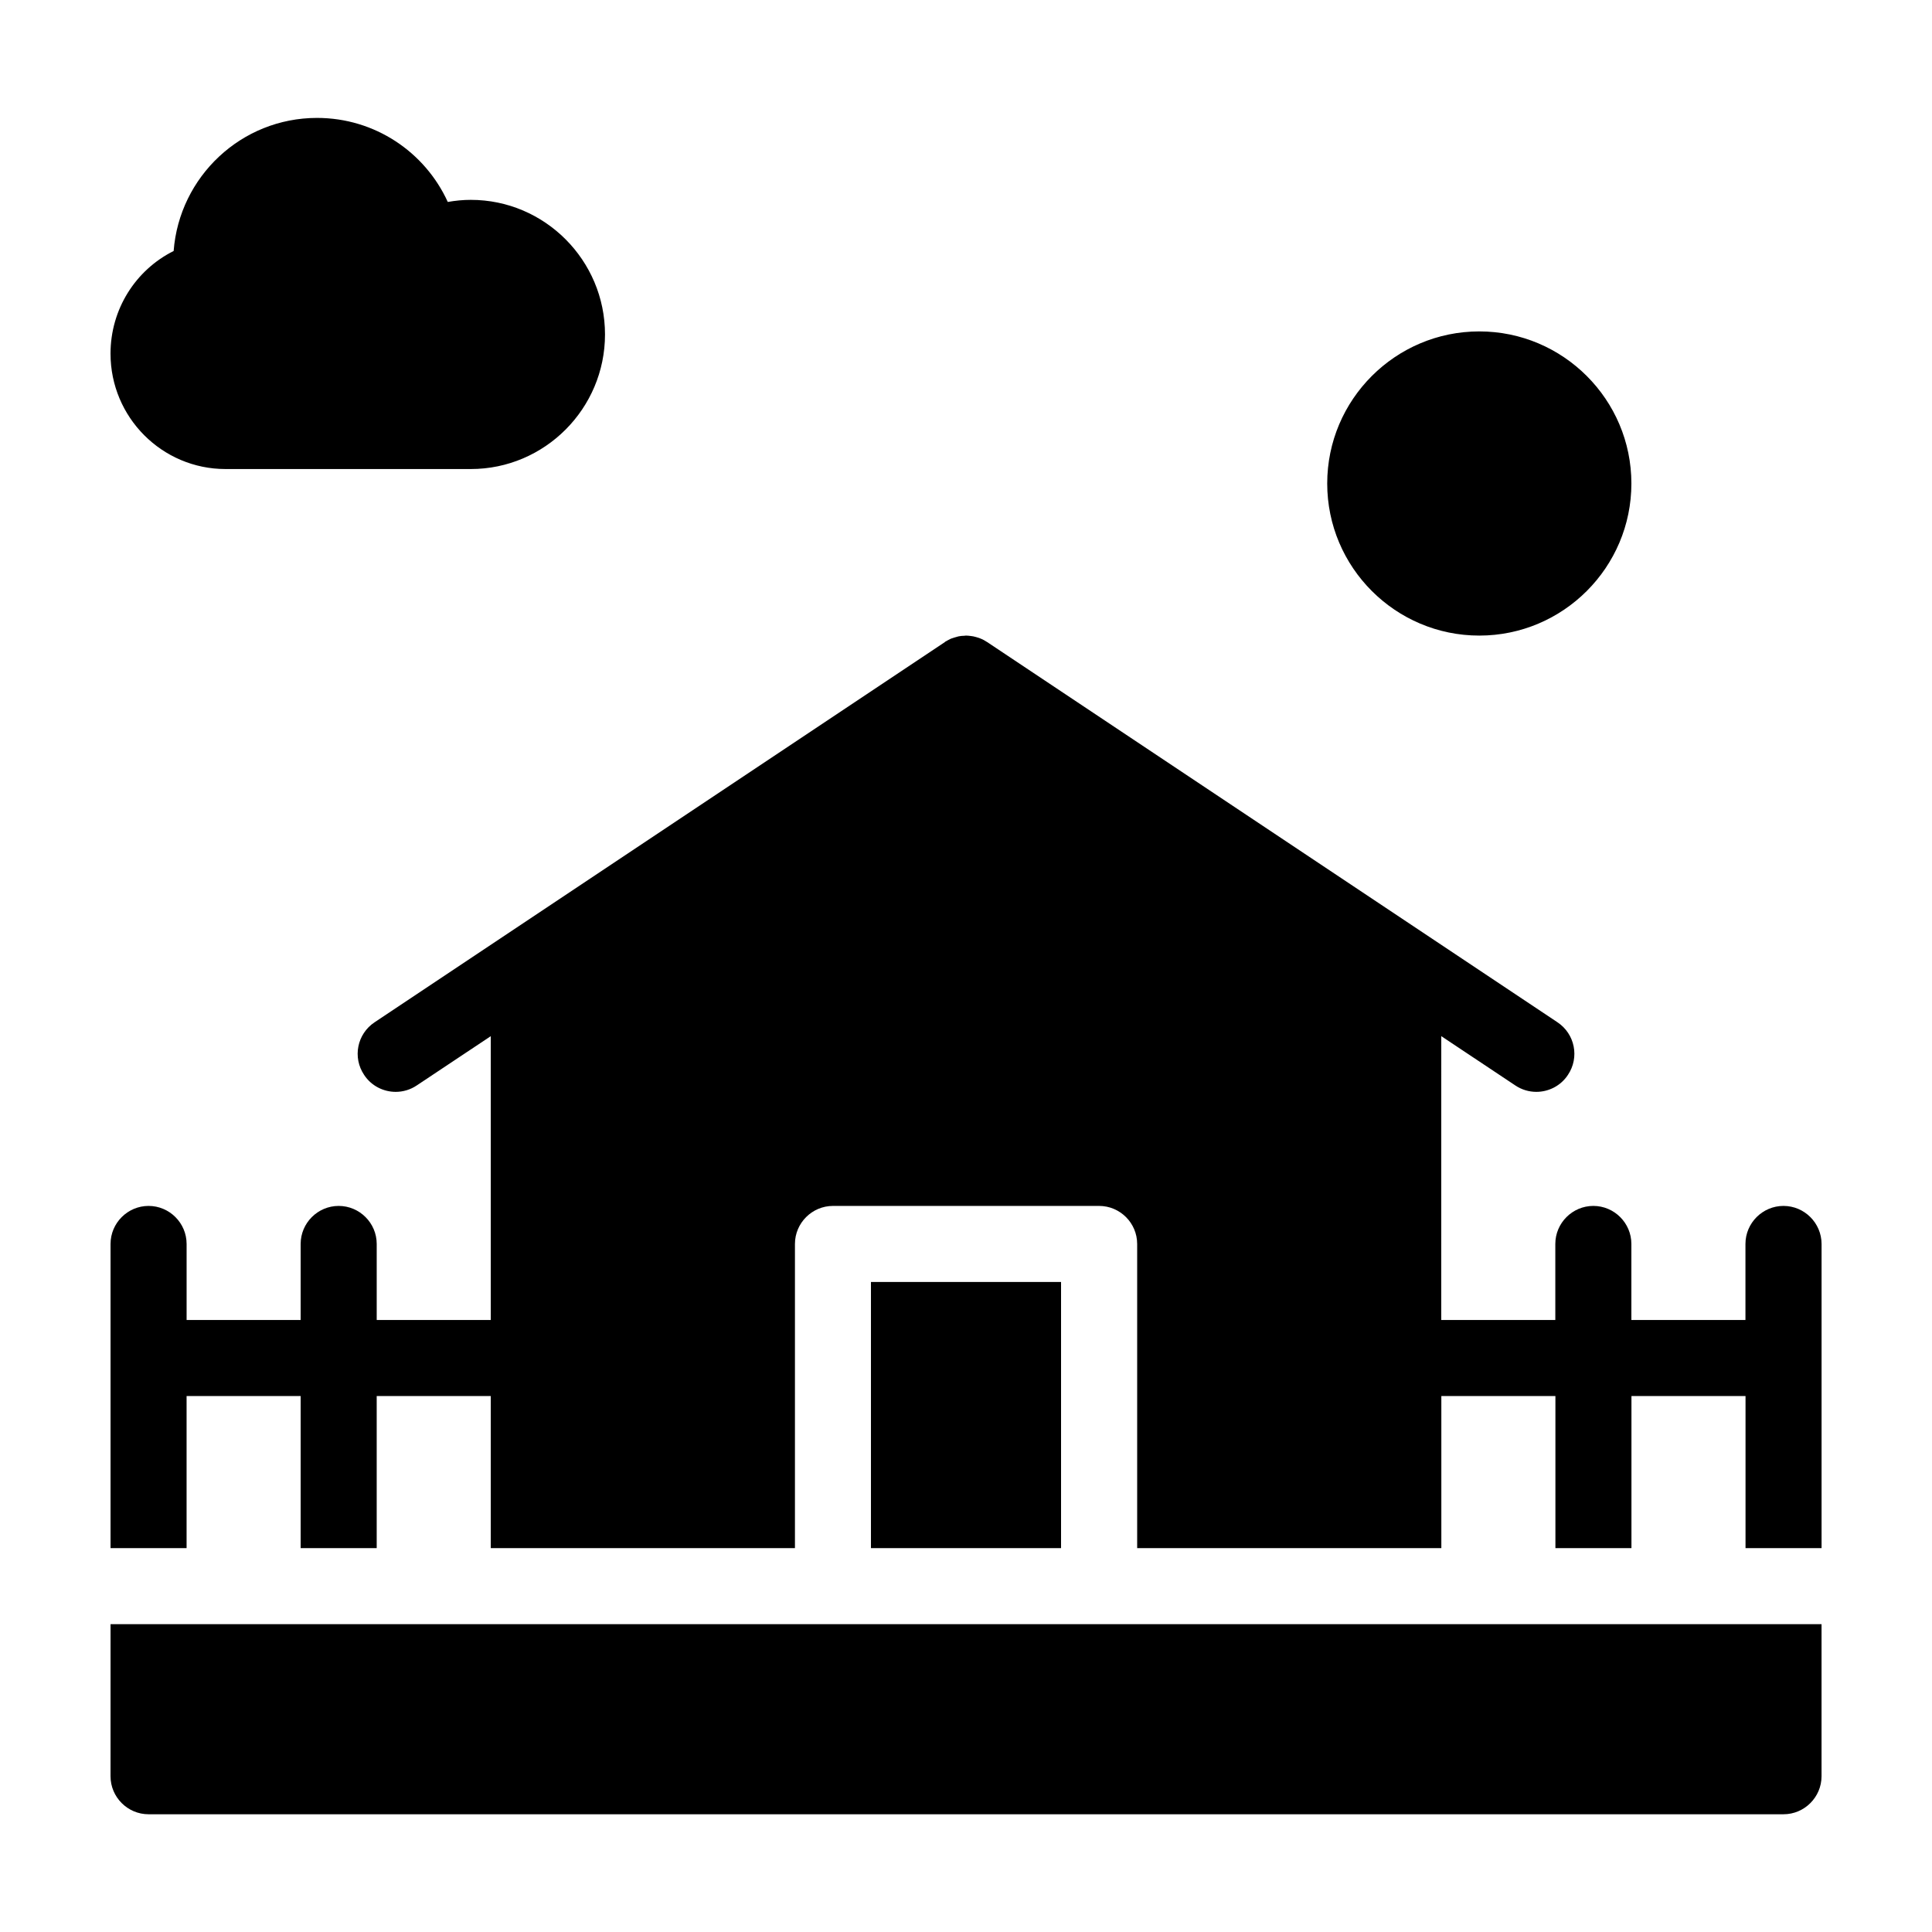 <?xml version="1.0" encoding="UTF-8"?>
<!-- Uploaded to: SVG Repo, www.svgrepo.com, Generator: SVG Repo Mixer Tools -->
<svg fill="#000000" width="800px" height="800px" version="1.1" viewBox="144 144 512 512" xmlns="http://www.w3.org/2000/svg">
 <path d="m425.19 483.73v70.535h-50.379v-70.535zm-251.9 130.99c0 5.543 4.535 10.078 10.078 10.078h433.28c5.543 0 10.078-4.535 10.078-10.078v-40.305h-453.43zm443.35-151.14c-5.543 0-10.078 4.535-10.078 10.078v20.152h-30.23v-20.152c0-5.543-4.535-10.078-10.078-10.078s-10.078 4.535-10.078 10.078v20.152h-30.23l0.008-75.219 19.598 13.047c1.715 1.16 3.68 1.715 5.594 1.715 3.223 0 6.449-1.562 8.363-4.484 3.125-4.637 1.863-10.883-2.769-13.957l-151.14-100.76c-0.605-0.402-1.16-0.707-1.812-0.957-0.102-0.051-0.301-0.102-0.402-0.152-0.504-0.152-0.957-0.301-1.461-0.402-0.203-0.051-0.453-0.051-0.707-0.102-0.402-0.051-0.805-0.102-1.211-0.102-0.203 0-0.352 0.051-0.504 0.051-0.504 0-0.957 0.051-1.461 0.152-0.102 0-0.152 0.051-0.203 0.051-0.605 0.152-1.211 0.352-1.812 0.555-0.555 0.25-1.059 0.555-1.613 0.855v0.051l-151.14 100.76c-4.637 3.074-5.894 9.32-2.769 13.957 1.914 2.922 5.141 4.484 8.363 4.484 1.914 0 3.879-0.555 5.594-1.715l19.602-13.047v75.219h-30.23v-20.152c0-5.543-4.535-10.078-10.078-10.078s-10.078 4.535-10.078 10.078v20.152h-30.223v-20.152c0-5.543-4.535-10.078-10.078-10.078s-10.078 4.535-10.078 10.078v80.609h20.152v-40.305h30.23v40.305h20.152v-40.305h30.23v40.305h80.609v-80.609c0-5.543 4.535-10.078 10.078-10.078h70.535c5.543 0 10.078 4.535 10.078 10.078v80.609h80.609v-40.305h30.23v40.305h20.152v-40.305h30.23v40.305h20.152v-80.609c-0.012-5.543-4.543-10.078-10.086-10.078zm-412.87-195.28h64.992c19.598 0 35.57-16.02 35.57-35.668 0-19.648-15.973-35.668-35.57-35.668-2.066 0-4.082 0.203-6.098 0.555-6.047-13.25-19.348-22.27-34.66-22.27-20.051 0-36.477 15.566-37.988 35.266-10.078 5.039-16.727 15.418-16.727 27.207 0 16.875 13.652 30.578 30.48 30.578zm332.26 44.137c22.219 0 40.305-18.086 40.305-40.305s-18.086-40.305-40.305-40.305-40.305 18.086-40.305 40.305 18.086 40.305 40.305 40.305z"/>
</svg>